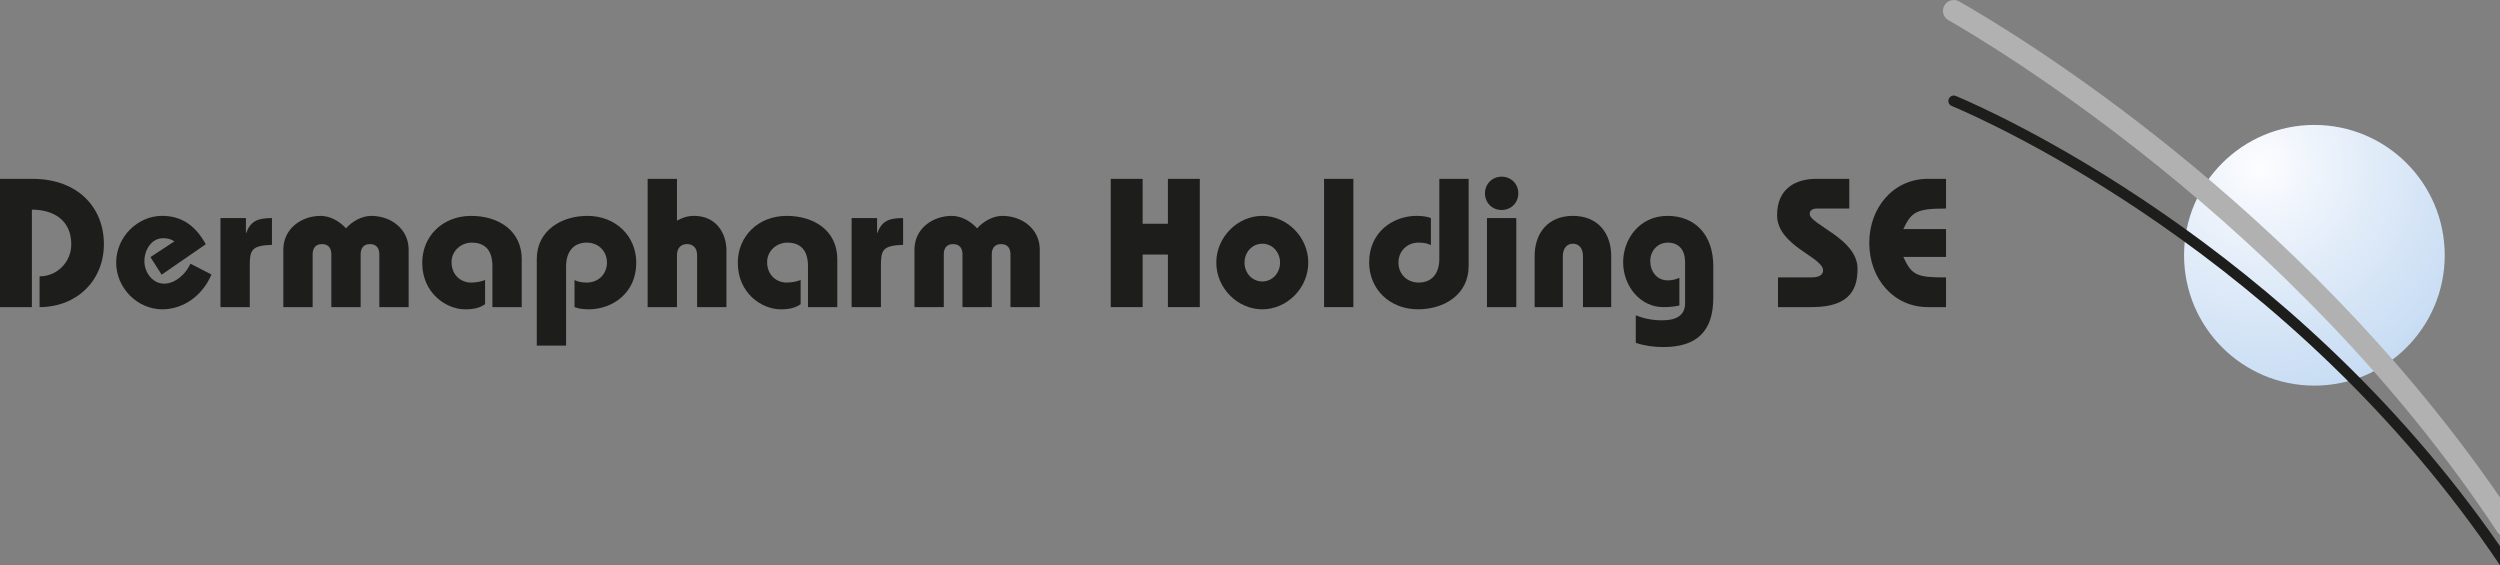 <?xml version="1.0" encoding="UTF-8"?>
<svg xmlns="http://www.w3.org/2000/svg" xmlns:xlink="http://www.w3.org/1999/xlink" id="Dermapahrm_SE" data-name="Dermapahrm SE" width="302.968" height="68.502" viewBox="0 0 302.968 68.502">
  <rect x="0" y="0" width="302.968" height="68.502" fill="#808080" stroke="none"/>
  <defs>
    <style>
      .cls-1 {
        fill: none;
      }

      .cls-2 {
        fill: url(#Unbenannter_Verlauf_9);
      }

      .cls-3 {
        fill: #1d1d1b;
      }

      .cls-4 {
        isolation: isolate;
      }

      .cls-5 {
        fill: #b1b1b1;
      }

      .cls-6 {
        clip-path: url(#clippath);
      }
    </style>
    <clipPath id="clippath">
      <path class="cls-1" d="M264.679,30.935c0,8.723,7.072,15.797,15.796,15.797s15.795-7.074,15.795-15.797-7.072-15.795-15.795-15.795-15.796,7.07-15.796,15.795Z"></path>
    </clipPath>
    <radialGradient id="Unbenannter_Verlauf_9" data-name="Unbenannter Verlauf 9" cx="-230.867" cy="292.911" fx="-230.867" fy="292.911" r=".944" gradientTransform="translate(7778.667 9541.896) scale(32.507 -32.507)" gradientUnits="userSpaceOnUse">
      <stop offset="0" stop-color="#fdfdff"></stop>
      <stop offset=".405" stop-color="#e3edf9"></stop>
      <stop offset="1" stop-color="#c2d9f2"></stop>
    </radialGradient>
  </defs>
  <g class="cls-4">
    <g class="cls-4">
      <path class="cls-3" d="M4.796,33.489c2.176,0,3.841-1.777,3.841-3.864,0-2.976-2.176-4.219-4.774-4.219v11.812H0v-15.543h3.93c5.596,0,8.66,3.553,8.66,7.905,0,4.486-3.353,7.639-7.794,7.639v-3.73Z"></path>
      <path class="cls-3" d="M19.587,33.288l-1.355-2.132,2.909-1.909c-.533-.333-.955-.378-1.377-.378-1.465,0-2.265,1.488-2.265,2.776,0,1.332.955,2.731,2.398,2.731,1.332,0,2.642-1.177,3.175-2.42l2.553,1.31c-1.021,2.443-3.286,4.219-5.973,4.219-2.975,0-5.573-2.554-5.573-5.663,0-3.108,2.598-5.662,5.573-5.662,2.487,0,4.13,1.332,5.285,3.442l-5.351,3.686h0Z"></path>
      <path class="cls-3" d="M29.804,28.226h.044c.533-1.532,1.554-1.798,3.109-1.798v3.242c-2.465.089-2.687.621-2.687,2.487v5.062h-3.553v-10.791h3.086v1.798h0Z"></path>
      <path class="cls-3" d="M40.153,37.219v-6.395c0-.666-.289-1.244-1.133-1.244s-1.132.578-1.132,1.244v6.395h-3.553v-6.972c0-2.509,2.154-4.085,4.529-4.085,1.133,0,2.287.644,3.064,1.51.777-.866,1.931-1.51,3.064-1.51,2.376,0,4.529,1.577,4.529,4.085v6.972h-3.553v-6.395c0-.666-.288-1.244-1.132-1.244s-1.132.578-1.132,1.244v6.395h-3.553Z"></path>
      <path class="cls-3" d="M59.674,37.219v-4.974c0-1.909-.888-2.842-2.509-2.842-1.288,0-2.443.999-2.443,2.354,0,1.643,1.199,2.487,2.354,2.487.711,0,1.31-.155,1.709-.311v2.931c-.666.466-1.421.622-2.42.622-2.265,0-5.196-1.932-5.196-5.64,0-3.242,2.487-5.684,5.929-5.684,3.353,0,6.128,1.821,6.128,5.24v5.817h-3.553Z"></path>
      <path class="cls-3" d="M65.05,41.881v-10.48c0-3.464,2.975-5.24,6.129-5.24,3.442,0,5.928,2.443,5.928,5.684,0,3.708-2.931,5.64-5.751,5.64-.844,0-1.399-.134-1.732-.267v-3.286c.266.155.711.311,1.488.311,1.377,0,2.443-1,2.443-2.421s-1.066-2.42-2.443-2.42c-1.687,0-2.509,1.199-2.509,2.865v9.614h-3.553v0Z"></path>
      <path class="cls-3" d="M78.486,21.675h3.553v5.062c.622-.333,1.243-.577,2.065-.577,2.709,0,3.93,2.132,3.93,4.175v6.883h-3.553v-6.284c0-.933-.533-1.355-1.221-1.355s-1.221.422-1.221,1.355v6.284h-3.553v-15.543Z"></path>
      <path class="cls-3" d="M97.917,37.219v-4.974c0-1.909-.888-2.842-2.509-2.842-1.288,0-2.443.999-2.443,2.354,0,1.643,1.199,2.487,2.354,2.487.711,0,1.31-.155,1.709-.311v2.931c-.666.466-1.421.622-2.42.622-2.265,0-5.196-1.932-5.196-5.64,0-3.242,2.487-5.684,5.929-5.684,3.353,0,6.128,1.821,6.128,5.24v5.817h-3.553Z"></path>
      <path class="cls-3" d="M106.291,28.226h.044c.533-1.532,1.554-1.798,3.109-1.798v3.242c-2.465.089-2.687.621-2.687,2.487v5.062h-3.553v-10.791h3.086v1.798Z"></path>
      <path class="cls-3" d="M116.64,37.219v-6.395c0-.666-.289-1.244-1.133-1.244-.843,0-1.132.578-1.132,1.244v6.395h-3.553v-6.972c0-2.509,2.154-4.085,4.529-4.085,1.133,0,2.287.644,3.064,1.51.777-.866,1.932-1.51,3.064-1.51,2.376,0,4.529,1.577,4.529,4.085v6.972h-3.553v-6.395c0-.666-.288-1.244-1.132-1.244s-1.132.578-1.132,1.244v6.395h-3.553Z"></path>
      <path class="cls-3" d="M141.536,27.116v-5.44h3.864v15.543h-3.864v-6.372h-3.064v6.372h-3.863v-15.543h3.863v5.44h3.064Z"></path>
      <path class="cls-3" d="M152.973,26.161c2.975,0,5.573,2.554,5.573,5.662,0,3.109-2.598,5.663-5.573,5.663s-5.573-2.554-5.573-5.663c0-3.108,2.598-5.662,5.573-5.662ZM152.973,34.11c1.244,0,2.154-1.043,2.154-2.287,0-1.243-.91-2.287-2.154-2.287-1.243,0-2.153,1.044-2.153,2.287,0,1.244.91,2.287,2.153,2.287Z"></path>
      <path class="cls-3" d="M160.459,37.219v-15.543h3.553v15.543h-3.553Z"></path>
      <path class="cls-3" d="M177.98,21.675v10.569c0,3.464-2.976,5.24-6.128,5.24-3.442,0-5.929-2.443-5.929-5.684,0-3.708,2.932-5.64,5.751-5.64.843,0,1.399.133,1.732.267v3.286c-.267-.155-.711-.311-1.488-.311-1.377,0-2.443.999-2.443,2.42s1.066,2.421,2.443,2.421c1.688,0,2.509-1.2,2.509-2.865v-9.703h3.553v-0Z"></path>
      <path class="cls-3" d="M181.979,21.41c1.133,0,2.021.865,2.021,2.02,0,1.154-.889,2.02-2.021,2.02-1.132,0-2.02-.866-2.02-2.02,0-1.155.889-2.02,2.02-2.02ZM183.755,37.219h-3.553v-10.791h3.553v10.791Z"></path>
      <path class="cls-3" d="M185.977,37.219v-6.173c0-2.798,1.621-4.885,4.64-4.885,3.02,0,4.641,2.087,4.641,4.885v6.173h-3.42v-6.173c0-.933-.466-1.51-1.221-1.51s-1.221.578-1.221,1.51v6.173h-3.419Z"></path>
      <path class="cls-3" d="M198.236,38.218c1.021.378,1.888.599,3.22.599,1.776,0,2.753-.665,2.753-2.042v-5.018c0-1.377-.666-2.354-2.109-2.354-1.199,0-2.11.977-2.11,2.22,0,1.266.777,2.354,2.132,2.354.489,0,.955-.111,1.399-.311v3.353c-.555.133-1.133.2-1.976.2-2.709,0-4.841-2.487-4.841-5.44,0-2.82,1.999-5.617,5.373-5.617,3.331,0,5.551,2.287,5.551,6.084v3.841c0,4.042-1.976,5.973-6.062,5.973-1.132,0-2.265-.155-3.33-.511v-3.331h0Z"></path>
      <path class="cls-3" d="M224.109,25.272h-3.908c-.489,0-.889.178-.889.644,0,1.31,5.795,2.998,5.795,6.639,0,1.998-.511,4.663-5.484,4.663h-4.152v-3.597h4.019c.888,0,1.443-.267,1.443-.843,0-1.643-5.573-2.976-5.573-6.706,0-3.242,2.287-4.397,4.707-4.397h4.042v3.597h0Z"></path>
      <path class="cls-3" d="M235.834,25.272c-3.574,0-4.196.4-5.174,2.487h5.174v3.375h-5.174c1.021,2.265,1.688,2.487,5.174,2.487v3.597h-2.198c-4.175,0-7.105-3.464-7.105-7.772s2.931-7.772,7.105-7.772h2.198v3.597Z"></path>
    </g>
  </g>
  <g>
    <g class="cls-6">
      <rect class="cls-2" x="264.679" y="15.14" width="31.591" height="31.592"></rect>
    </g>
    <path class="cls-5" d="M302.968,60.279C278.409,24.582,244.179,4.009,237.421.171c-.631-.358-1.431-.136-1.787.493-.358.629-.137,1.429.491,1.787,4.193,2.381,41.682,24.347,66.522,62.03.087.133.2.236.32.325v-4.527s0,0,0,0Z"></path>
    <path class="cls-3" d="M302.968,66.193c-25.407-36.773-61.808-52.828-65.941-54.562-.337-.143-.718.017-.858.351-.141.333.017.718.351.858,4.155,1.743,41.217,18.079,66.448,55.663v-2.31h-0Z"></path>
  </g>
</svg>
